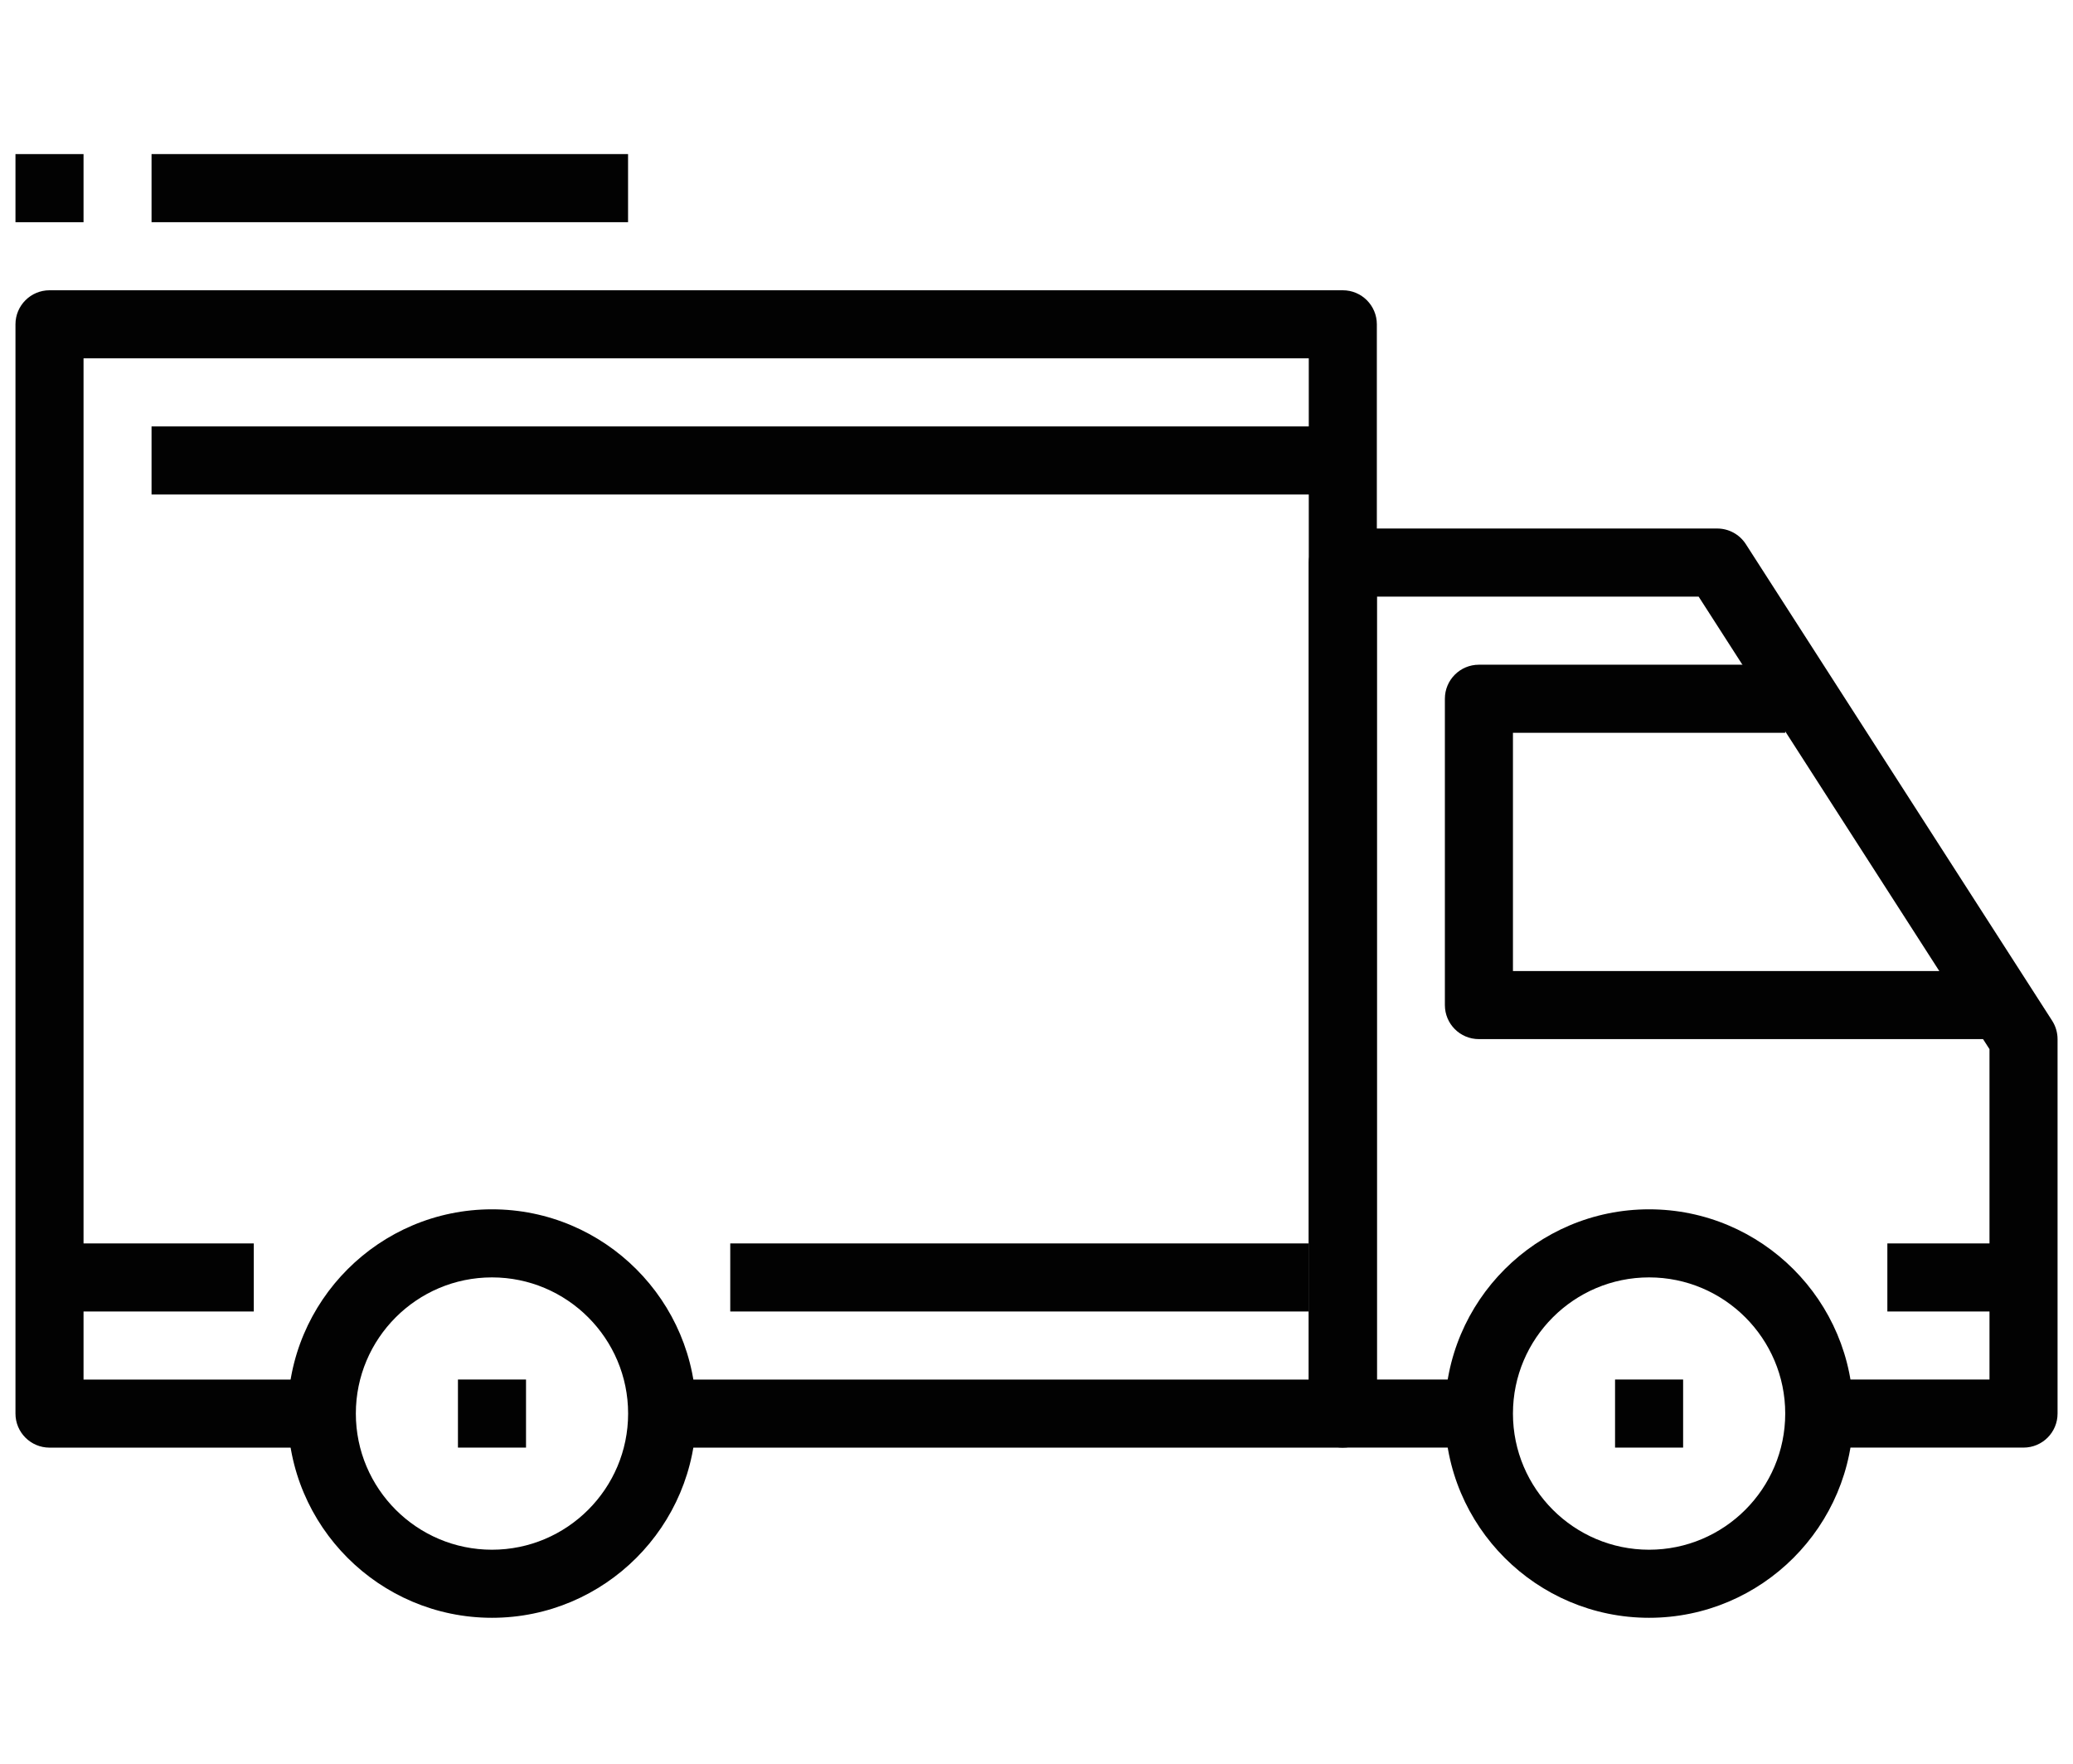 <svg width="67" height="57" viewBox="0 0 67 57" fill="none" xmlns="http://www.w3.org/2000/svg">
<g clip-path="url(#clip0_948_5071)">
<path d="M15.901 39.079C12.261 39.079 9.301 42.039 9.301 45.679C9.301 49.319 12.261 52.279 15.901 52.279C19.541 52.279 22.501 49.319 22.501 45.679C22.501 42.039 19.541 39.079 15.901 39.079ZM15.901 50.079C13.474 50.079 11.501 48.106 11.501 45.679C11.501 43.252 13.474 41.279 15.901 41.279C18.327 41.279 20.301 43.253 20.301 45.679C20.301 48.106 18.327 50.079 15.901 50.079Z" fill="#020202"/>
<path d="M53.299 39.079C49.659 39.079 46.699 42.039 46.699 45.679C46.699 49.319 49.659 52.279 53.299 52.279C56.939 52.279 59.899 49.319 59.899 45.679C59.899 42.039 56.939 39.079 53.299 39.079ZM53.299 50.079C50.873 50.079 48.899 48.106 48.899 45.679C48.899 43.252 50.873 41.279 53.299 41.279C55.726 41.279 57.699 43.253 57.699 45.679C57.699 48.106 55.726 50.079 53.299 50.079Z" fill="#020202"/>
<path d="M66.326 32.984L56.426 17.584C56.223 17.269 55.875 17.079 55.501 17.079H43.401C42.792 17.079 42.301 17.572 42.301 18.179V45.679C42.301 46.287 42.792 46.779 43.401 46.779H47.801V44.579H44.501V19.279H54.9L64.301 33.903V44.579H58.801V46.779H65.401C66.009 46.779 66.501 46.288 66.501 45.679V33.579C66.501 33.369 66.44 33.161 66.326 32.984Z" fill="#020202"/>
<path d="M48.899 31.38V23.68H57.699V21.48H47.799C47.191 21.48 46.699 21.972 46.699 22.579V32.479C46.699 33.088 47.191 33.579 47.799 33.579H64.299V31.379H48.899V31.38Z" fill="#020202"/>
<path d="M43.4 9.38H1.6C0.993 9.38 0.5 9.873 0.5 10.48V45.68C0.5 46.288 0.993 46.78 1.6 46.78H10.4V44.58H2.7V11.58H42.3V44.58H21.4V46.78H43.4C44.008 46.78 44.5 46.288 44.5 45.68V10.48C44.5 9.873 44.008 9.38 43.4 9.38Z" fill="#020202"/>
<path d="M8.202 40.181H1.602V42.381H8.202V40.181Z" fill="#020202"/>
<path d="M42.302 40.181H23.602V42.381H42.302V40.181Z" fill="#020202"/>
<path d="M65.4 40.181H61V42.381H65.4V40.181Z" fill="#020202"/>
<path d="M43.398 13.78H4.898V15.98H43.398V13.78Z" fill="#020202"/>
<path d="M17.001 44.579H14.801V46.779H17.001V44.579Z" fill="#020202"/>
<path d="M54.399 44.579H52.199V46.779H54.399V44.579Z" fill="#020202"/>
<path d="M20.299 4.979H4.898V7.18H20.299V4.979Z" fill="#020202"/>
<path d="M2.7 4.979H0.5V7.18H2.7V4.979Z" fill="#020202"/>
</g>
<defs>
<clipPath id="clip0_948_5071">
<rect width="66" height="56" fill="white" transform="translate(0.5 0.63)"/>
</clipPath>
</defs>
</svg>
